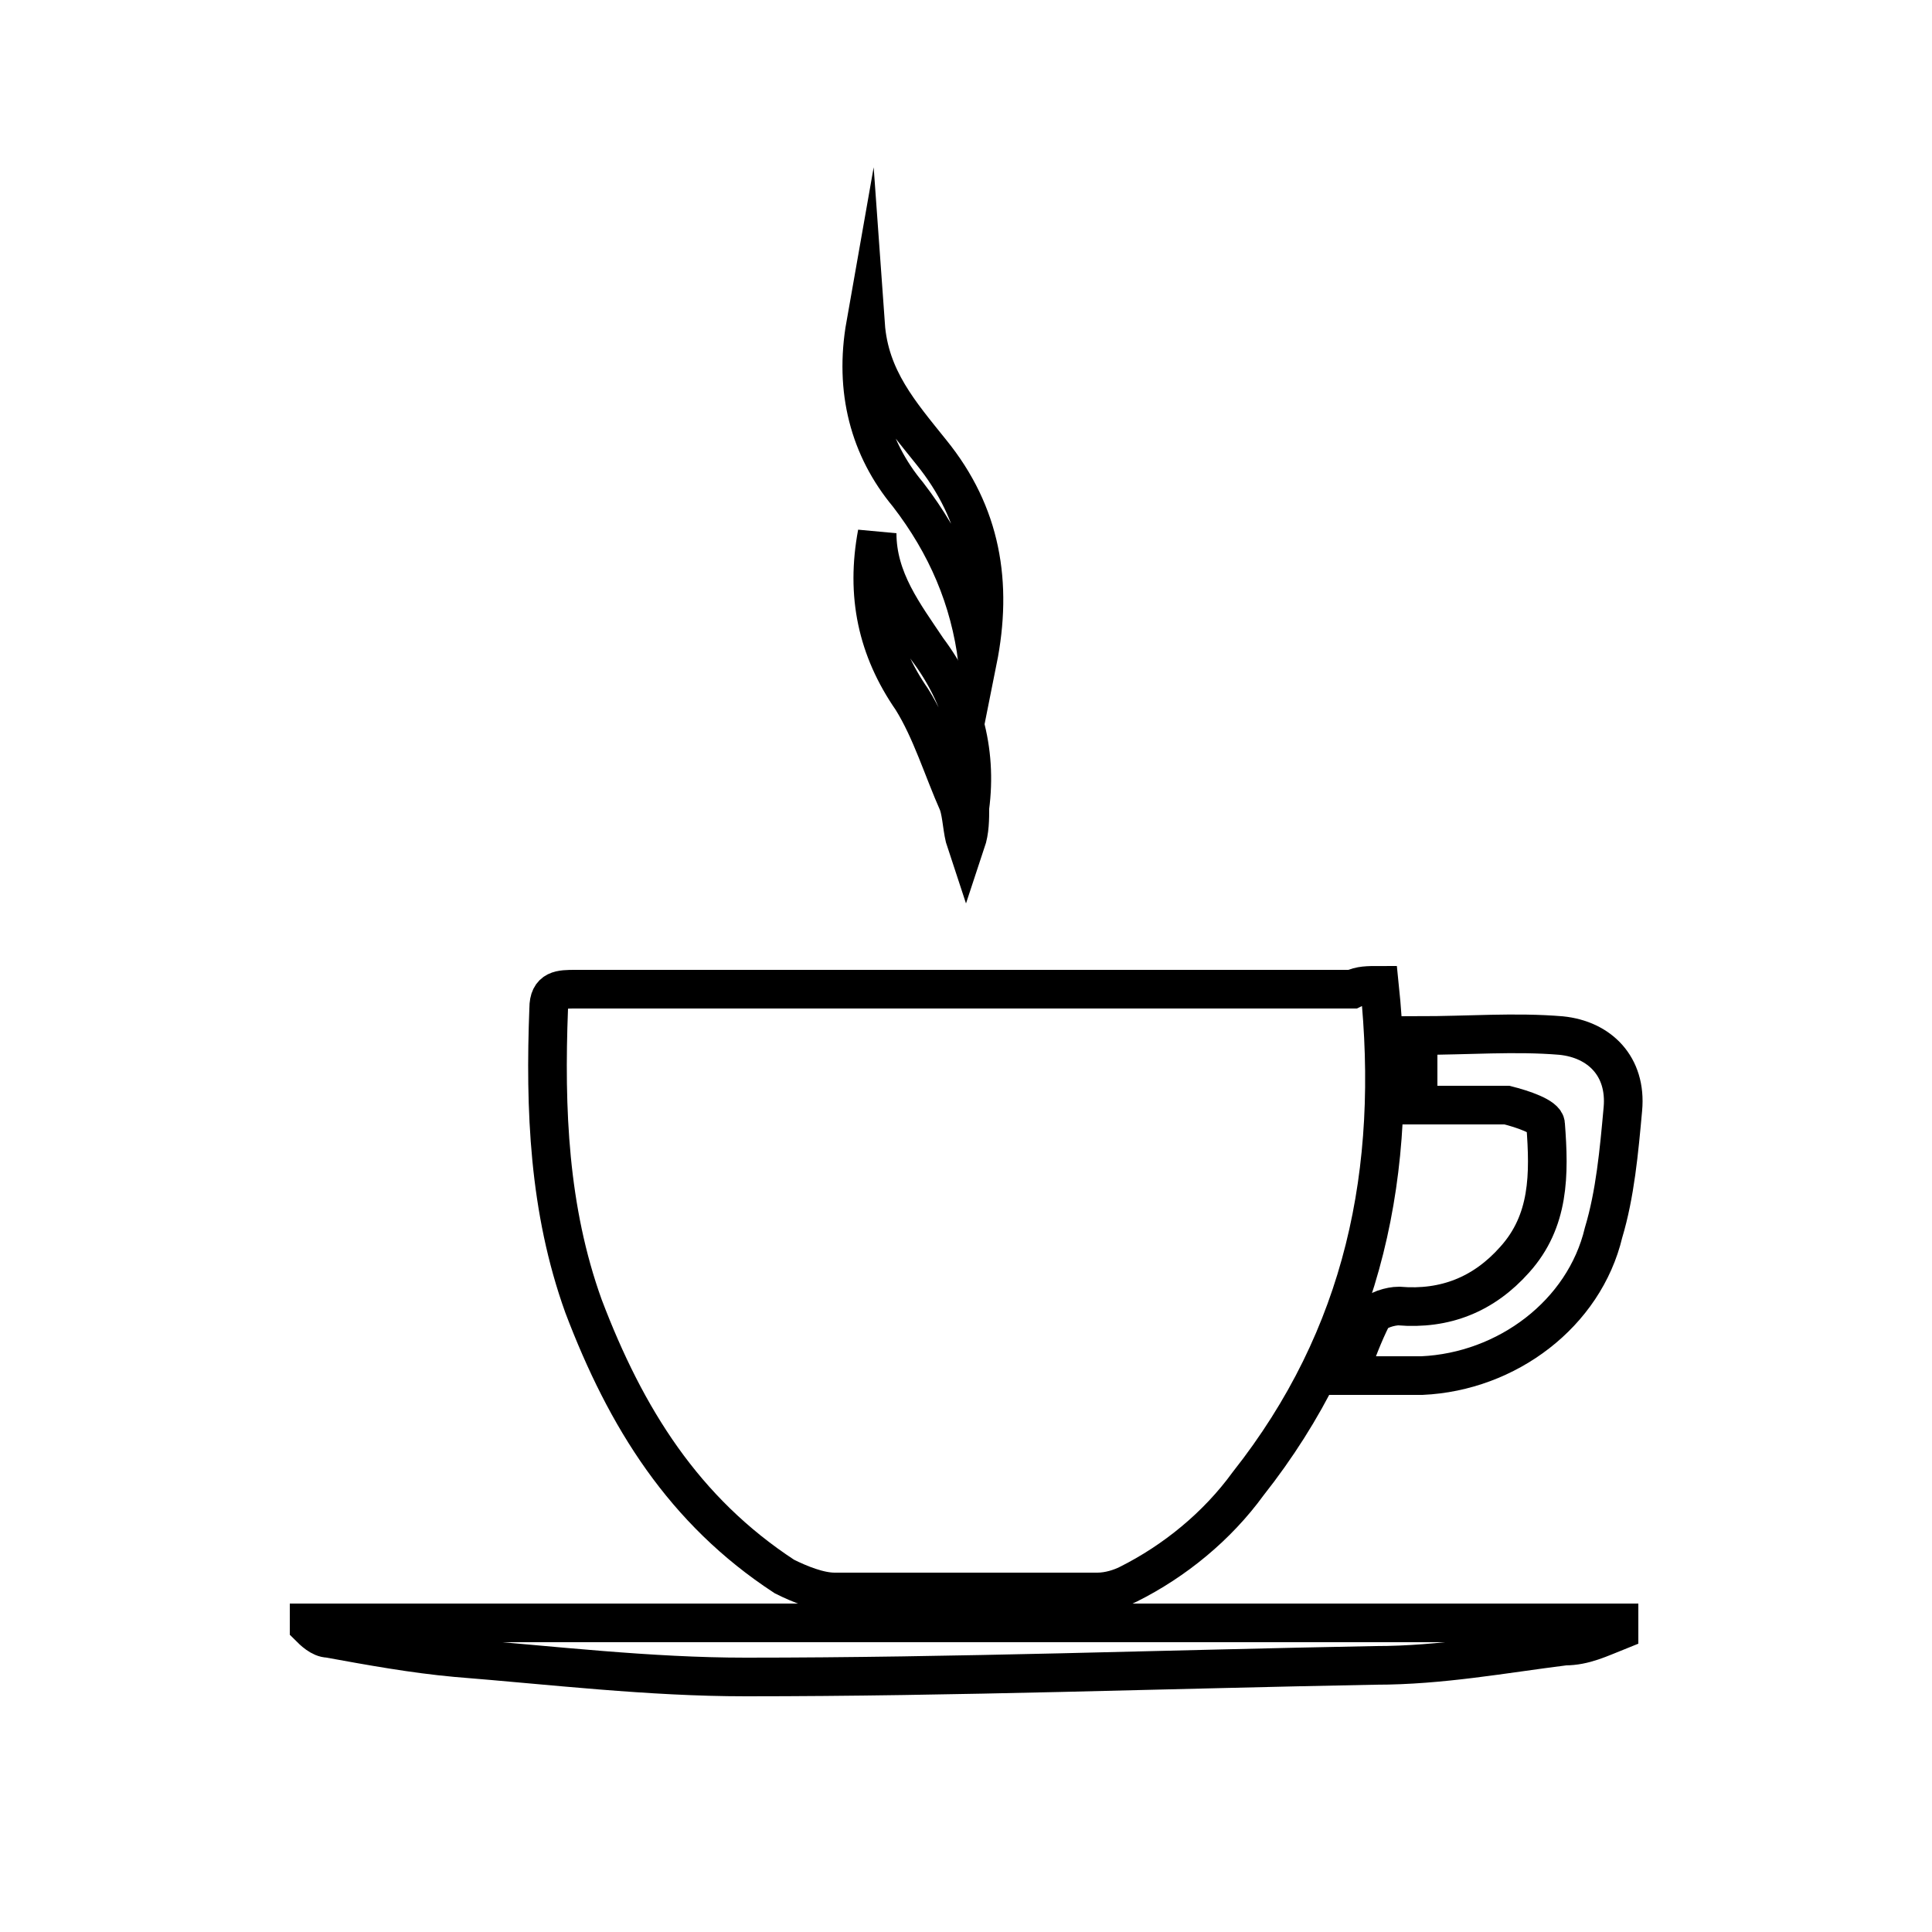 <?xml version="1.0" encoding="utf-8"?>
<!-- Generator: Adobe Illustrator 23.0.1, SVG Export Plug-In . SVG Version: 6.00 Build 0)  -->
<svg version="1.1" id="Livello_1" xmlns="http://www.w3.org/2000/svg" xmlns:xlink="http://www.w3.org/1999/xlink" x="0px" y="0px"
	 viewBox="0 0 50 50" style="enable-background:new 0 0 50 50;" xml:space="preserve">
<style type="text/css">
	.st0{fill:none;stroke:#000000;stroke-miterlimit:10;}
</style>
<g>
	<path class="st0" d="M35.7,25.5c0.5,4.8-0.4,9.1-3.4,12.9c-0.8,1.1-1.9,2-3.1,2.6c-0.2,0.1-0.5,0.2-0.8,0.2c-2.3,0-4.5,0-6.8,0
		c-0.4,0-0.9-0.2-1.3-0.4c-2.6-1.7-4.1-4.1-5.2-7c-0.9-2.5-1-5.1-0.9-7.7c0-0.5,0.3-0.5,0.7-0.5c3.3,0,6.6,0,10,0
		c3.4,0,6.7,0,10.1,0C35.2,25.5,35.4,25.5,35.7,25.5z"/>
	<path class="st0" d="M8,42c11.3,0,22.6,0,33.9,0c0,0.1,0,0.1,0,0.2c-0.5,0.2-0.9,0.4-1.4,0.4c-1.6,0.2-3.2,0.5-4.9,0.5
		c-5.4,0.1-10.9,0.3-16.3,0.3c-2.5,0-5-0.3-7.5-0.5c-1.1-0.1-2.2-0.3-3.3-0.5c-0.2,0-0.4-0.2-0.5-0.3C8,42.1,8,42,8,42z"/>
	<path class="st0" d="M36.7,28.6c0-0.6,0-1.2,0-1.8c1.3,0,2.5-0.1,3.7,0c1,0.1,1.7,0.8,1.6,1.9c-0.1,1.1-0.2,2.2-0.5,3.2
		C41,34,39,35.5,36.8,35.6c-0.6,0-1.2,0-1.9,0c0.2-0.6,0.4-1.1,0.6-1.5c0.1-0.2,0.5-0.3,0.7-0.3c1.2,0.1,2.2-0.3,3-1.2
		c0.9-1,0.9-2.2,0.8-3.5c0-0.2-0.6-0.4-1-0.5C38.2,28.6,37.5,28.6,36.7,28.6z"/>
	<path class="st0" d="M22.4,8.4c0.1,1.4,0.9,2.3,1.7,3.3c1.3,1.6,1.6,3.4,1.2,5.4c-0.2-1.6-0.8-3-1.8-4.3
		C22.5,11.6,22.1,10.1,22.4,8.4z"/>
	<path class="st0" d="M22.7,13.8c0,1.2,0.7,2.1,1.3,3c0.9,1.2,1.3,2.6,1.1,4.1c0,0.3,0,0.6-0.1,0.9c-0.1-0.3-0.1-0.7-0.2-1
		c-0.4-0.9-0.7-1.9-1.2-2.7C22.7,16.8,22.4,15.4,22.7,13.8z"/>
</g>
</svg>
